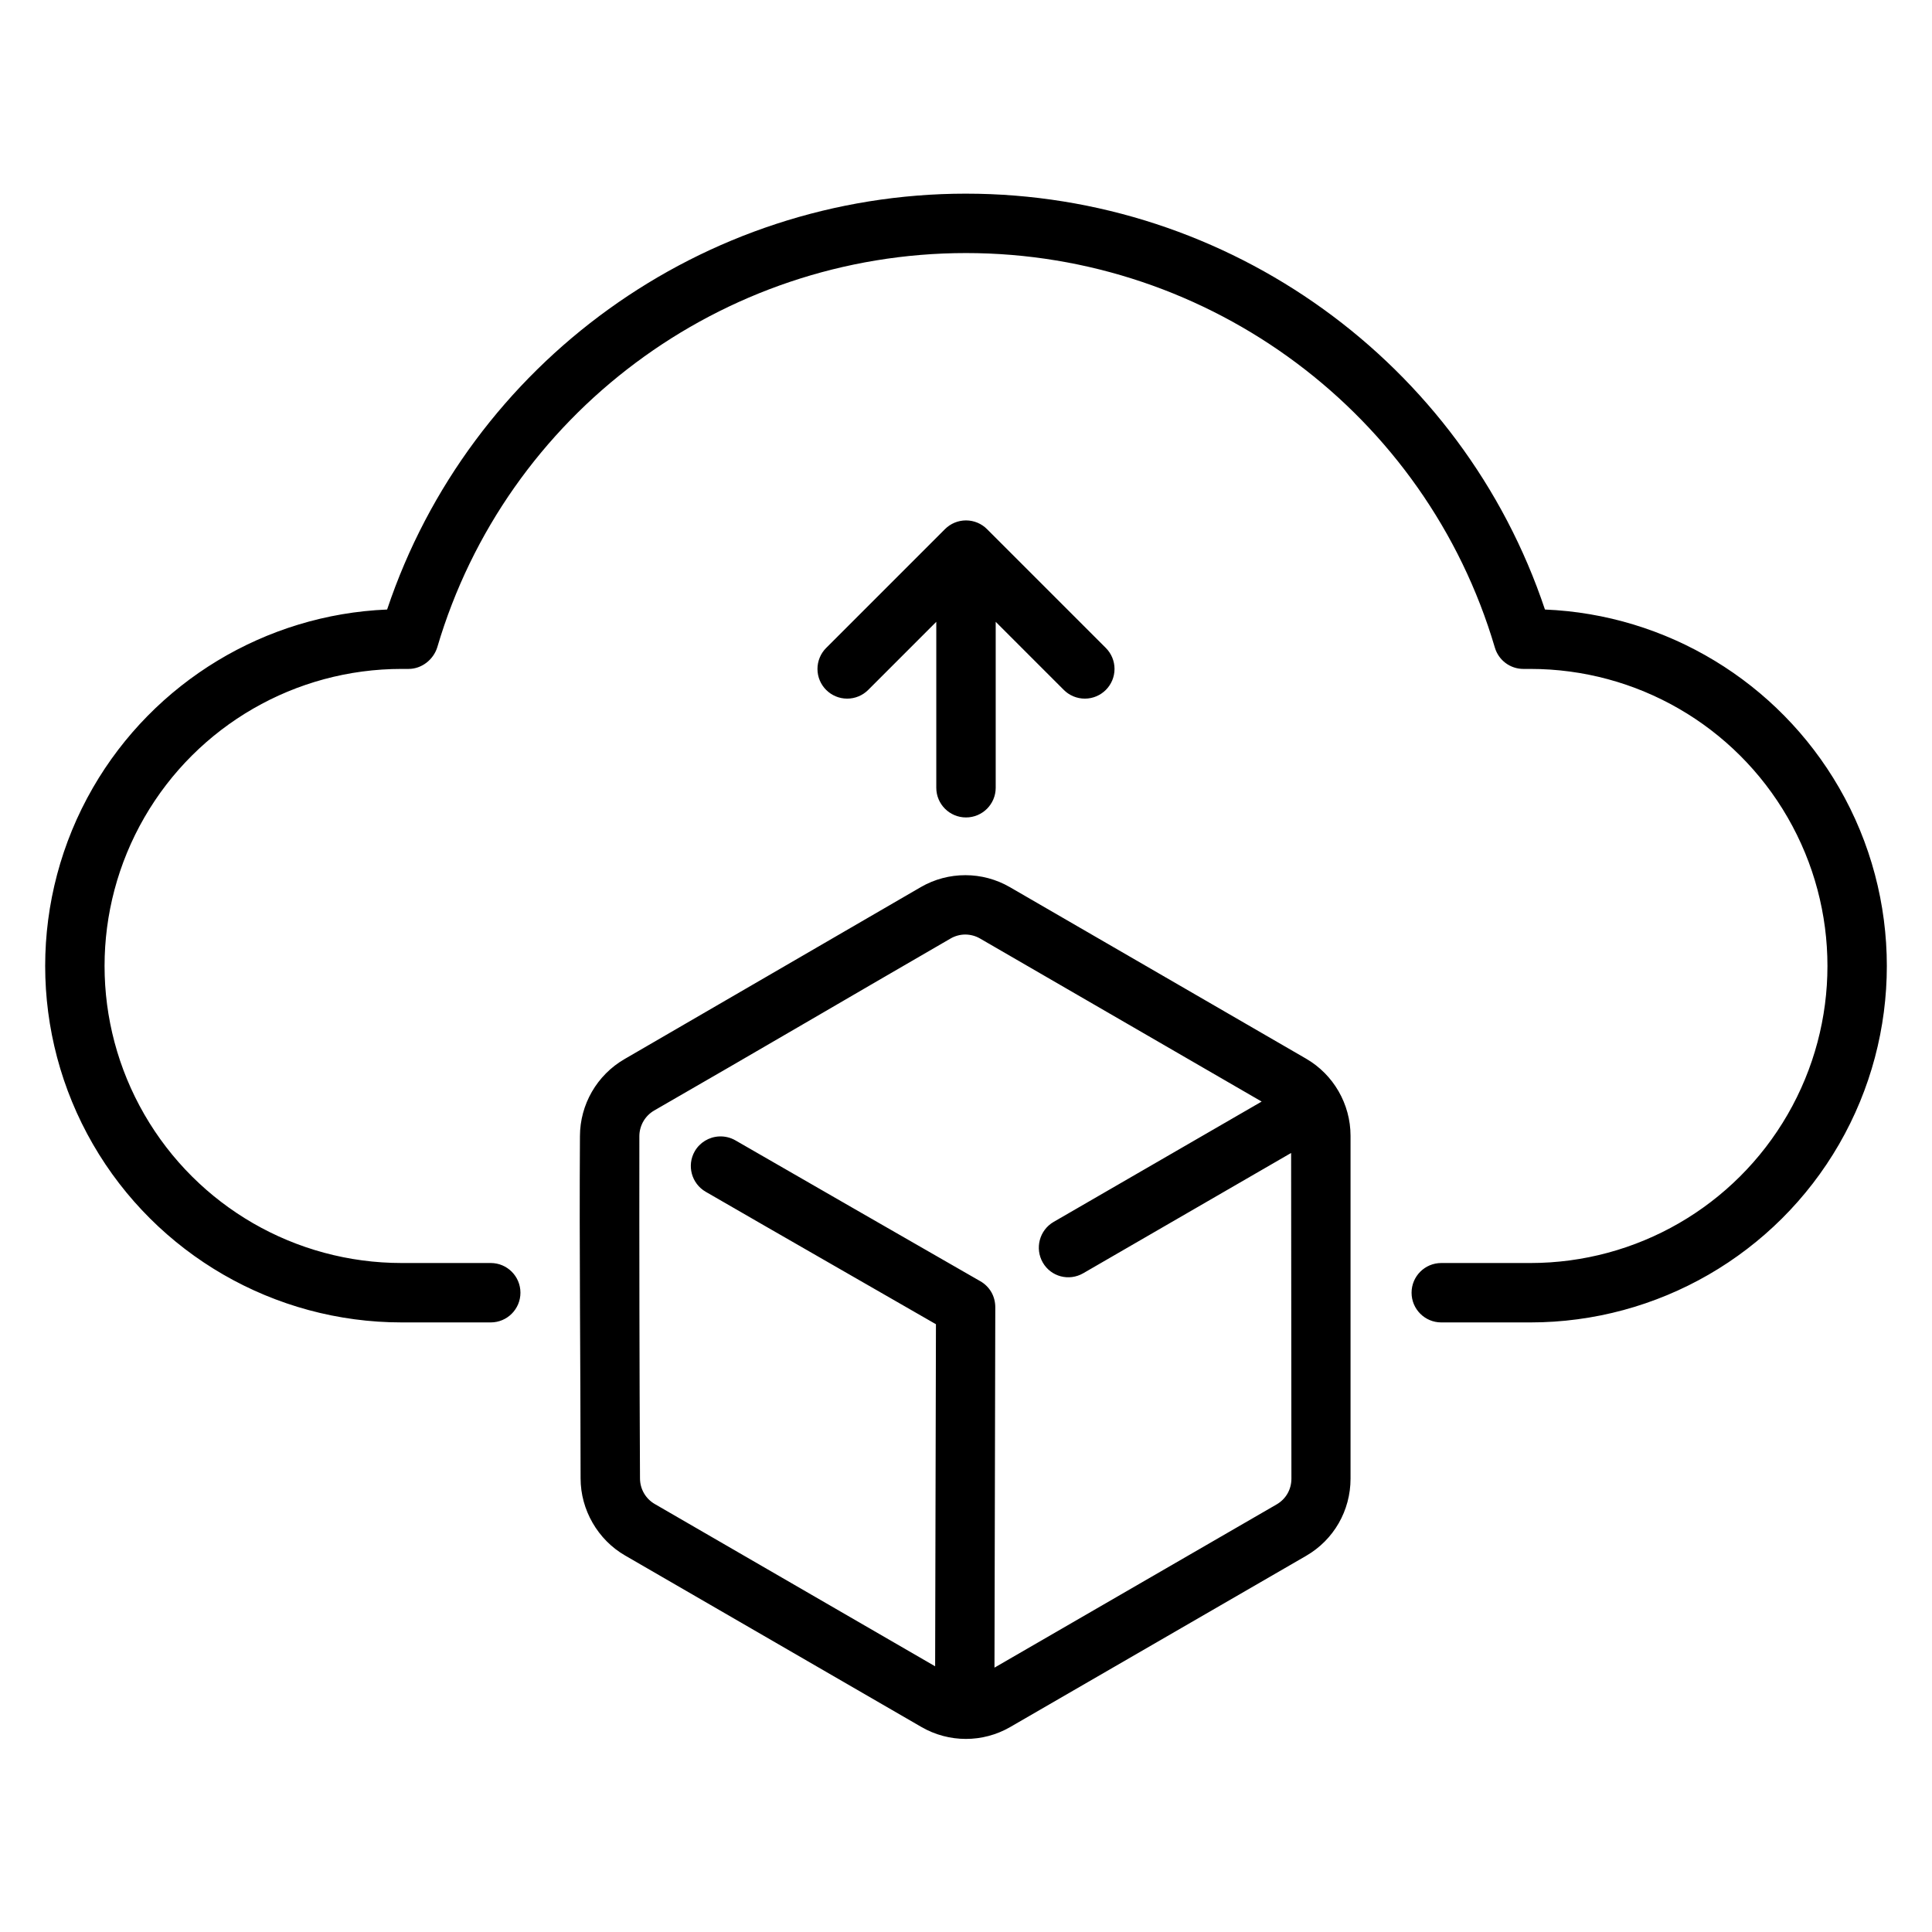 <?xml version="1.0" encoding="UTF-8"?>
<!-- Uploaded to: SVG Repo, www.svgrepo.com, Generator: SVG Repo Mixer Tools -->
<svg fill="#000000" width="800px" height="800px" version="1.1" viewBox="144 144 512 512" xmlns="http://www.w3.org/2000/svg">
 <path d="m400 195.32c-69.793 0.004-131.54 44.855-153.41 110.21-32.223 1.332-61.75 19.145-77.965 47.23-16.871 29.219-16.871 65.25 0 94.465 16.867 29.215 48.074 47.23 81.809 47.23h23.617c4.348 0 7.871-3.523 7.871-7.871s-3.523-7.871-7.871-7.871h-23.617c-28.137 0-54.105-14.992-68.172-39.359-14.07-24.367-14.07-54.355 0-78.723 14.066-24.367 40.035-39.359 68.172-39.359h1.875c3.457-0.004 6.57-2.461 7.582-5.766 18.191-61.699 75.285-104.44 140.11-104.44 64.824 0 121.95 42.816 140.14 104.52 0.973 3.363 4.051 5.684 7.551 5.688h1.875c28.137 0 54.105 14.992 68.172 39.359 14.07 24.367 14.07 54.355 0 78.723-14.066 24.367-40.035 39.359-68.172 39.359h-23.617c-4.348 0-7.871 3.523-7.871 7.871s3.523 7.871 7.871 7.871h23.617c33.738 0 64.941-18.016 81.812-47.23 16.867-29.215 16.867-65.246 0-94.465-16.223-28.094-45.715-45.914-77.953-47.23-21.863-65.355-83.633-110.21-153.43-110.21zm0 86.594c-2.09 0-4.09 0.832-5.566 2.305l-31.41 31.414-0.078 0.074c-1.477 1.477-2.305 3.481-2.309 5.566 0 4.348 3.527 7.871 7.875 7.871 2.086 0 4.09-0.828 5.566-2.305l18.047-18.051v43.973c0 4.348 3.527 7.871 7.875 7.871s7.871-3.523 7.871-7.871v-43.973l17.973 17.973c1.48 1.523 3.516 2.383 5.644 2.383 4.348 0 7.871-3.523 7.871-7.871 0-2.086-0.832-4.09-2.309-5.566l-31.41-31.41c-1.48-1.523-3.516-2.383-5.641-2.383zm-0.188 94.02c-4.066-0.004-8.137 1.047-11.777 3.152-26.297 15.234-52.148 30.305-78.535 45.586-3.641 2.109-6.602 5.121-8.641 8.656-2.039 3.531-3.16 7.582-3.168 11.793-0.195 30.367 0.164 60.355 0.172 90.652 0 4.211 1.145 8.258 3.18 11.789 2.039 3.535 4.957 6.551 8.598 8.656l78.535 45.449c7.277 4.211 16.262 4.227 23.539 0.016l78.426-45.371c3.641-2.106 6.598-5.109 8.629-8.641 2.027-3.531 3.137-7.598 3.137-11.809v-90.867c-0.004-4.211-1.133-8.258-3.168-11.793-2.035-3.531-4.973-6.531-8.609-8.641l-78.508-45.461c-3.641-2.109-7.707-3.164-11.777-3.168zm0 15.727h0.031c1.34 0.012 2.68 0.359 3.891 1.062l74.617 43.203-55.121 31.887c-3.777 2.188-5.039 7.023-2.875 10.781 2.164 3.754 6.941 5.012 10.715 2.828l55.09-31.875 0.078 86.316c0 1.414-0.363 2.766-1.031 3.938-0.668 1.172-1.656 2.168-2.875 2.875l-74.785 43.266 0.215-95.496c0-1.402-0.344-2.797-1.043-4.012-0.703-1.211-1.719-2.219-2.938-2.906-21.465-12.336-45.422-26.078-64.883-37.316-1.309-0.754-2.809-1.117-4.32-1.043-2.676 0.125-5.117 1.602-6.457 3.918-2.168 3.766-0.859 8.578 2.906 10.75 21.766 12.582 38.684 22.242 61.008 35.098l-0.215 90.652-74.293-43.004c-1.223-0.707-2.199-1.699-2.875-2.875-0.676-1.172-1.047-2.523-1.047-3.934-0.156-30.23-0.199-60.309-0.168-90.668 0-1.41 0.387-2.762 1.059-3.938 0.68-1.172 1.656-2.168 2.875-2.875 26.391-15.18 52.332-30.414 78.555-45.586 1.211-0.699 2.551-1.043 3.887-1.047z"/>
</svg>
